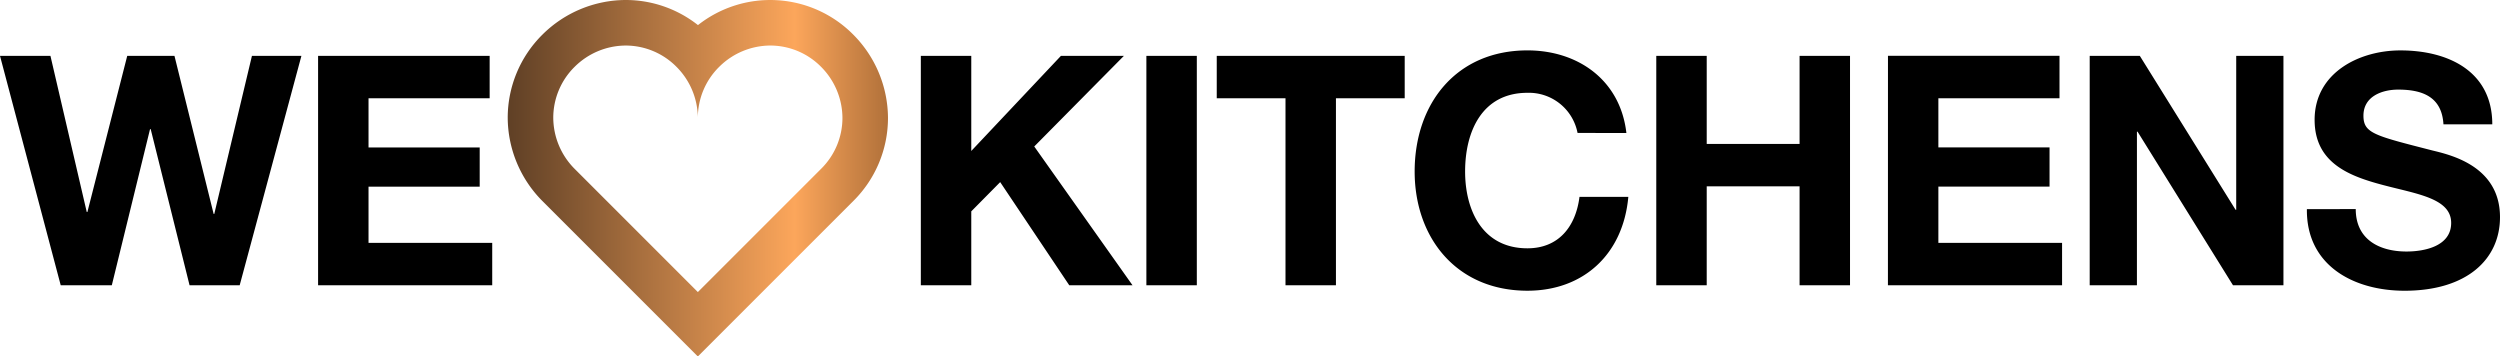 <svg xmlns="http://www.w3.org/2000/svg" xmlns:xlink="http://www.w3.org/1999/xlink" width="329.943" height="47.045" viewBox="0 0 329.943 47.045">
  <defs>
    <linearGradient id="linear-gradient" x1="1.219" y1="0.5" x2="-0.047" y2="0.5" gradientUnits="objectBoundingBox">
      <stop offset="0" stop-color="#6d411c"/>
      <stop offset="0.367" stop-color="#fca65b"/>
      <stop offset="1" stop-color="#553922"/>
    </linearGradient>
  </defs>
  <g id="kitchenprof-weKitchen" transform="translate(-736.061 -420.319)">
    <path id="Trazado_84" data-name="Trazado 84" d="M39.9-28.56h-6.53L28.4-7.7h-.085l-5.17-20.86H16.912L11.654-7.952h-.085L6.777-28.56H.12L8.134,1.716h6.742l5.046-20.608h.085L25.138,1.716h6.615ZM42.1,1.716H65.082v-5.6H48.757V-11.3H63.429v-5.173H48.757v-6.488H64.743v-5.6H42.1Z" transform="translate(735.941 456.252)"/>
    <path id="Trazado_85" data-name="Trazado 85" d="M2.76,1.757H9.417V-8l3.816-3.859L22.35,1.757H30.7L17.728-16.561,29.559-28.519H21.248L9.417-15.968V-28.519H2.76Zm29.767,0h6.657V-28.519H32.527Zm18.361,0h6.657V-22.922H66.62v-5.6H41.814v5.6h9.074Zm44.99-20.1c-.806-7-6.4-10.9-13.06-10.9-9.371,0-14.884,7-14.884,15.986,0,8.735,5.512,15.732,14.884,15.732,7.421,0,12.636-4.834,13.315-12.382H89.687c-.509,3.986-2.8,6.785-6.869,6.785-5.979,0-8.226-5.088-8.226-10.134,0-5.3,2.247-10.389,8.226-10.389a6.542,6.542,0,0,1,6.615,5.3Zm3.944,20.1h6.657V-11.3h12.255V1.757h6.657V-28.519h-6.657V-16.9H106.479V-28.519H99.822Zm30.573,0h22.983v-5.6H137.052v-7.421h14.672v-5.173H137.052v-6.488h15.986v-5.6H130.4Zm26.629,0h6.233V-18.512h.085L175.936,1.757h6.657V-28.519H176.36V-8.208h-.085L163.639-28.519h-6.615Zm28.665-10.05C185.6-.83,191.88,2.478,198.58,2.478c8.226,0,12.594-4.156,12.594-9.71,0-6.869-6.785-8.269-8.99-8.82-7.59-1.951-9.032-2.247-9.032-4.58,0-2.544,2.459-3.435,4.58-3.435,3.18,0,5.767.933,5.979,4.58h6.445c0-7-5.809-9.753-12.127-9.753-5.47,0-11.322,2.968-11.322,9.159,0,5.682,4.537,7.421,9.032,8.608,4.452,1.187,8.99,1.739,8.99,5,0,3.1-3.562,3.774-5.894,3.774-3.562,0-6.7-1.569-6.7-5.6Z" transform="translate(854.83 456.212)"/>
    <path id="Icon_open-heart" data-name="Icon open-heart" d="M7.552-1.989A9.608,9.608,0,0,0,.825.825,9.438,9.438,0,0,0-1.989,7.552,9.608,9.608,0,0,0,.825,14.278L17.092,30.545,33.36,14.278a9.438,9.438,0,0,0,2.815-6.726A9.608,9.608,0,0,0,33.36.825,9.438,9.438,0,0,0,26.634-1.99,9.608,9.608,0,0,0,19.907.825a9.438,9.438,0,0,0-2.815,6.726A9.608,9.608,0,0,0,14.278.825,9.438,9.438,0,0,0,7.552-1.989h0M7.552-8a15.379,15.379,0,0,1,9.556,3.313,15.408,15.408,0,0,1,20.5,1.262A15.669,15.669,0,0,1,42.185,7.552,15.436,15.436,0,0,1,37.61,18.528L17.092,39.045-3.425,18.528A15.669,15.669,0,0,1-8,7.552,15.436,15.436,0,0,1-3.425-3.425,15.669,15.669,0,0,1,7.552-8Z" transform="translate(811.069 428.319)" fill="url(#linear-gradient)"/>
  </g>
</svg>
